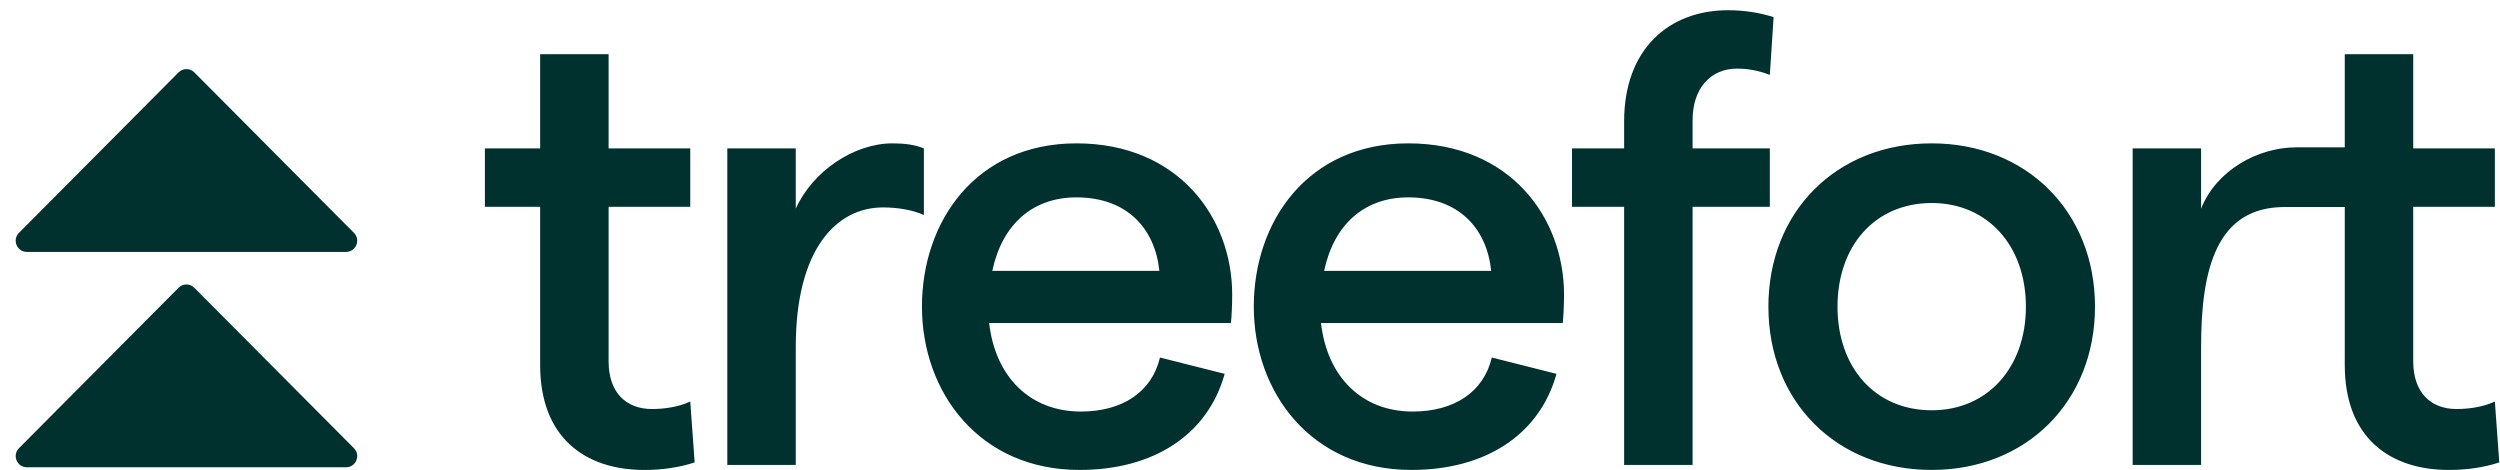 <svg width="117" height="22" viewBox="0 0 117 22" fill="none" xmlns="http://www.w3.org/2000/svg">
<path fill-rule="evenodd" clip-rule="evenodd" d="M76.009 9.678V21.758H79.213V9.678H82.828V6.944H79.213V5.622C79.213 4.152 80.036 3.211 81.3 3.211C81.799 3.211 82.299 3.3 82.828 3.505L83.005 0.801C82.358 0.595 81.623 0.478 80.888 0.478C78.067 0.478 76.009 2.33 76.009 5.68V6.944H73.57V9.678H76.009ZM116.966 21.641C116.261 21.876 115.438 21.994 114.615 21.994C111.822 21.994 109.735 20.465 109.735 17.085V9.689H106.92C103.737 9.689 103.011 12.578 103.011 16.232V21.758H99.808V6.944H103.011V9.766C103.717 7.973 105.667 6.896 107.46 6.896H109.735V2.536H112.939V6.945H116.76V9.678H112.939V16.909C112.939 18.378 113.762 19.142 114.967 19.142C115.526 19.142 116.202 19.054 116.76 18.79L116.966 21.641ZM8.359 3.386L0.888 10.897C0.561 11.226 0.792 11.787 1.254 11.789H16.197C16.661 11.789 16.892 11.226 16.565 10.897L9.093 3.386C8.891 3.183 8.561 3.183 8.359 3.386ZM8.359 13.465L0.888 20.976C0.561 21.305 0.792 21.866 1.254 21.868H16.197C16.661 21.868 16.892 21.305 16.565 20.976L9.093 13.465C8.891 13.262 8.561 13.262 8.359 13.465ZM90.404 21.993C85.936 21.993 82.761 18.789 82.761 14.351C82.761 9.913 85.936 6.709 90.404 6.709C94.842 6.709 98.046 9.913 98.046 14.351C98.046 18.789 94.842 21.993 90.404 21.993ZM85.995 14.351C85.995 17.202 87.758 19.201 90.404 19.201C93.02 19.201 94.812 17.202 94.812 14.351C94.812 11.5 93.02 9.501 90.404 9.501C87.758 9.501 85.995 11.5 85.995 14.351ZM58.677 14.351C58.677 10.354 61.205 6.709 65.907 6.709C70.669 6.709 73.197 10.177 73.197 13.793C73.197 14.233 73.167 14.851 73.138 15.115H61.822C62.116 17.672 63.762 19.26 66.113 19.26C68.053 19.26 69.434 18.349 69.817 16.732L72.844 17.496C72.05 20.347 69.523 21.993 66.054 21.993C61.352 21.993 58.677 18.349 58.677 14.351ZM61.969 12.676H69.787C69.582 10.677 68.259 9.237 65.907 9.237C63.879 9.237 62.439 10.471 61.969 12.676ZM50.378 6.709C45.675 6.709 43.147 10.354 43.147 14.351C43.147 18.349 45.822 21.993 50.525 21.993C53.993 21.993 56.521 20.347 57.315 17.496L54.287 16.732C53.905 18.349 52.523 19.26 50.584 19.26C48.232 19.26 46.586 17.672 46.292 15.115H57.608C57.638 14.851 57.667 14.233 57.667 13.793C57.667 10.177 55.139 6.709 50.378 6.709ZM54.258 12.676H46.439C46.91 10.471 48.35 9.237 50.378 9.237C52.729 9.237 54.052 10.677 54.258 12.676ZM43.238 10.06C42.709 9.825 42.003 9.707 41.327 9.707C39.152 9.707 37.242 11.647 37.242 16.232V21.758H34.038V6.944H37.242V9.766C38.035 8.002 39.975 6.709 41.768 6.709C42.326 6.709 42.797 6.768 43.238 6.944V10.06ZM30.158 21.994C30.981 21.994 31.804 21.876 32.51 21.641L32.304 18.79C31.745 19.054 31.07 19.142 30.511 19.142C29.306 19.142 28.483 18.378 28.483 16.909V9.678H32.304V6.945H28.483V2.536H25.279V6.945H22.693V9.678H25.279V17.085C25.279 20.465 27.366 21.994 30.158 21.994Z" fill="#00312E"/>
</svg>
